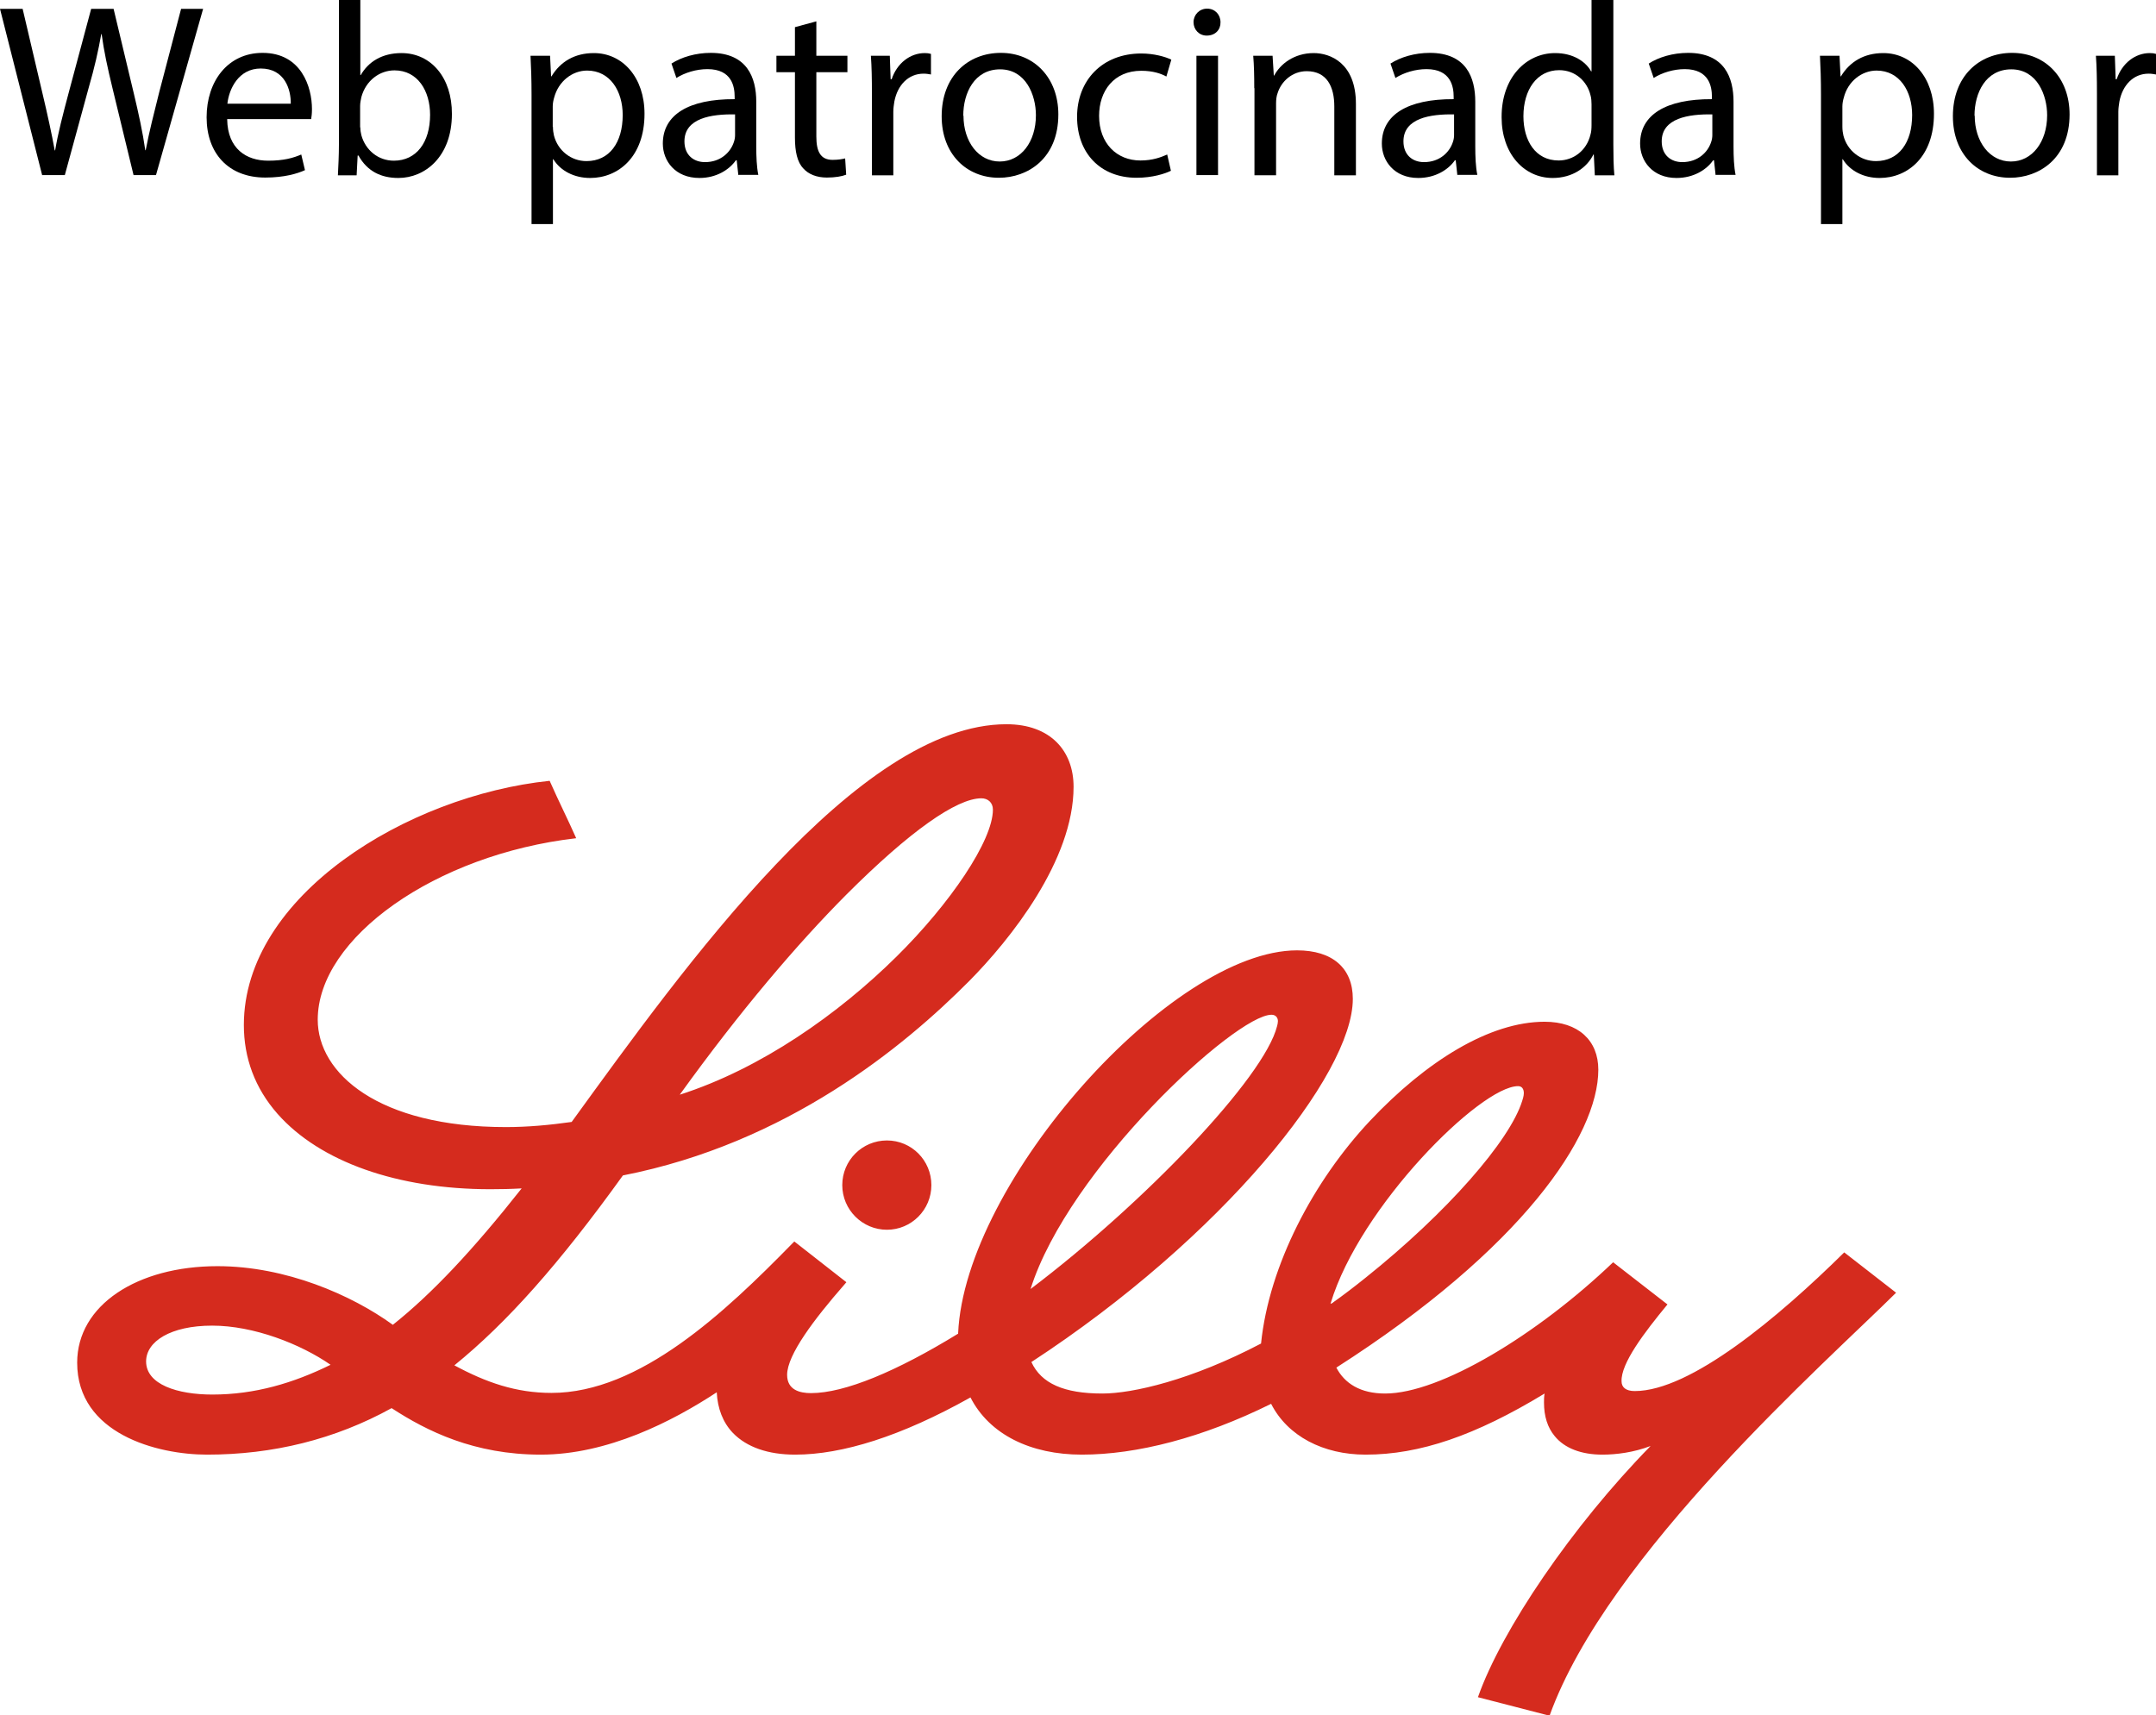 <?xml version="1.0" encoding="UTF-8"?><svg id="Capa_2" xmlns="http://www.w3.org/2000/svg" viewBox="0 0 104.77 83.37"><defs><style>.cls-1{fill:#d52b1e;}</style></defs><g id="Capa_1-2"><path class="cls-1" d="m64.77,63.31c.51-.36,1.07-.79,1.58-1.2,3.98-3.18,7.02-6.67,7.62-8.6.02-.06.08-.24.08-.38,0-.2-.09-.34-.28-.34-1.82,0-7.69,5.84-9.11,10.56v.02l.11-.05m-14.69-.67c5.54-4.19,11.36-10.28,11.98-12.78.02-.08.04-.16.04-.24,0-.16-.1-.31-.31-.31-1.75,0-9.87,7.49-11.71,13.33m-34.02,3.68c-1.46-1.01-3.73-1.9-5.75-1.9s-3.21.77-3.21,1.74c0,1.12,1.52,1.61,3.22,1.61,2.07,0,3.94-.56,5.73-1.44m16.97-13.13c3.97-1.27,7.74-3.94,10.55-6.72,2.6-2.57,4.68-5.63,4.68-7.14,0-.35-.25-.55-.56-.55-1.2,0-3.48,1.6-6.55,4.67-2.39,2.4-5.18,5.67-8.11,9.74m59.13,9.6c-3.41,3.39-14.04,12.73-16.86,20.58l-3.48-.9c1.14-3.25,4.57-8.31,8.39-12.21-.81.31-1.66.42-2.34.42-1.03,0-1.84-.31-2.32-.9-.35-.42-.52-.97-.52-1.63,0-.14,0-.29.03-.44-3.36,2.04-6.06,2.97-8.7,2.97-2.06,0-3.79-.9-4.59-2.47-3.33,1.65-6.53,2.47-9.2,2.47-2.49,0-4.49-.98-5.41-2.78-3.37,1.89-6.23,2.78-8.52,2.78-1.31,0-2.35-.36-3.02-1.05-.49-.51-.75-1.19-.79-1.98-2.16,1.42-5.31,3.03-8.55,3.03s-5.53-1.14-7.25-2.26c-2.75,1.52-5.77,2.26-8.97,2.26-2.42,0-6.31-1.01-6.31-4.47,0-2.8,2.92-4.69,6.82-4.69,3.32,0,6.52,1.4,8.52,2.85,1.9-1.51,3.9-3.64,6.26-6.63-.52.03-1.02.04-1.52.04-4.51,0-8.28-1.33-10.34-3.66-1.11-1.26-1.64-2.73-1.64-4.32,0-6.28,7.93-11.15,14.86-11.87.46,1.04.87,1.84,1.29,2.79-6.85.79-12.56,4.85-12.56,8.82,0,2.6,2.93,5.22,9.15,5.22,1.06,0,2.13-.1,3.19-.25,5.49-7.57,13.9-19.33,21.13-19.33,2.14,0,3.26,1.3,3.26,3.04,0,3.58-3.08,7.43-5.08,9.45-3.15,3.17-8.85,7.88-16.82,9.44-3.1,4.31-5.65,7.17-8.19,9.23,1.54.83,2.99,1.34,4.72,1.34,4.29,0,8.44-3.93,11.69-7.25l.11-.11,2.53,1.98-.12.14c-1.44,1.65-2.76,3.39-2.76,4.36,0,.74.62.89,1.16.89,1.64,0,4.17-1.06,7.15-2.89v-.02c.33-7.36,10.37-18.61,16.47-18.61,1.72,0,2.71.86,2.71,2.36,0,3.69-6.36,11.6-15.62,17.65h0c.48,1.04,1.58,1.53,3.45,1.53,1.46,0,4.32-.65,7.71-2.43.39-3.81,2.55-7.9,5.29-10.82,2.75-2.92,5.83-4.82,8.49-4.82,1.64,0,2.61.91,2.61,2.33,0,3.22-3.73,8.72-12.73,14.48.4.77,1.17,1.26,2.37,1.26,2.68,0,7.4-2.86,11.08-6.38l2.64,2.05c-1.13,1.37-2.27,2.87-2.23,3.74,0,.28.2.47.64.47,2.71,0,6.98-3.58,10.18-6.74l2.52,1.96Zm-49.06-7.38c1.2,0,2.16.97,2.16,2.17s-.97,2.17-2.16,2.17-2.17-.97-2.17-2.17.97-2.17,2.17-2.17"/><path d="m2.05,8.52L0,.43h1.1l.96,4.09c.24,1.01.46,2.01.6,2.79h.02c.13-.8.38-1.76.66-2.81L4.43.43h1.09l.98,4.1c.23.96.44,1.92.56,2.77h.02c.17-.89.4-1.79.65-2.79L8.8.43h1.07l-2.29,8.08h-1.09l-1.02-4.21c-.25-1.03-.42-1.82-.53-2.64h-.02c-.14.8-.32,1.6-.62,2.64l-1.15,4.21h-1.09Z"/><path d="m11.04,5.8c.02,1.43.93,2.01,1.99,2.01.76,0,1.21-.13,1.61-.3l.18.76c-.37.17-1.01.36-1.93.36-1.79,0-2.85-1.18-2.85-2.93s1.03-3.13,2.72-3.13c1.89,0,2.4,1.67,2.4,2.73,0,.22-.02.38-.04.49h-4.08Zm3.09-.76c.01-.67-.28-1.71-1.46-1.71-1.07,0-1.54.98-1.62,1.71h3.08Z"/><path d="m16.42,8.52c.02-.4.05-.98.05-1.5V0h1.04v3.65h.02c.37-.65,1.04-1.07,1.98-1.07,1.44,0,2.46,1.2,2.45,2.96,0,2.08-1.31,3.11-2.6,3.11-.84,0-1.51-.32-1.94-1.09h-.04l-.05.96h-.91Zm1.09-2.33c0,.13.02.26.05.38.2.73.82,1.24,1.58,1.24,1.1,0,1.76-.9,1.76-2.23,0-1.16-.6-2.16-1.73-2.16-.72,0-1.39.49-1.61,1.3-.02.12-.06.26-.06.43v1.04Z"/><path d="m25.83,4.61c0-.74-.02-1.34-.05-1.9h.95l.05,1h.02c.43-.71,1.12-1.13,2.06-1.13,1.4,0,2.46,1.19,2.46,2.95,0,2.09-1.27,3.12-2.64,3.12-.77,0-1.44-.34-1.79-.91h-.02v3.15h-1.04v-6.28Zm1.04,1.55c0,.16.02.3.05.43.19.73.83,1.24,1.58,1.24,1.12,0,1.76-.91,1.76-2.24,0-1.16-.61-2.16-1.73-2.16-.72,0-1.39.52-1.6,1.31-.04.13-.07.29-.07.43v1Z"/><path d="m35.88,8.52l-.08-.73h-.04c-.32.46-.95.86-1.77.86-1.18,0-1.78-.83-1.78-1.67,0-1.4,1.25-2.17,3.49-2.16v-.12c0-.48-.13-1.34-1.32-1.34-.54,0-1.1.17-1.51.43l-.24-.7c.48-.31,1.17-.52,1.91-.52,1.77,0,2.21,1.21,2.21,2.37v2.17c0,.5.02,1,.1,1.39h-.96Zm-.16-2.96c-1.15-.02-2.46.18-2.46,1.31,0,.68.46,1.01,1,1.01.76,0,1.24-.48,1.4-.97.04-.11.06-.23.06-.34v-1.01Z"/><path d="m39.67,1.04v1.67h1.51v.8h-1.51v3.13c0,.72.2,1.13.79,1.13.28,0,.48-.04.61-.07l.05.79c-.2.08-.53.14-.94.14-.49,0-.89-.16-1.14-.44-.3-.31-.41-.83-.41-1.51v-3.17h-.9v-.8h.9v-1.39l1.03-.28Z"/><path d="m42.37,4.52c0-.68-.01-1.27-.05-1.81h.92l.04,1.14h.05c.26-.78.9-1.27,1.61-1.27.12,0,.2.01.3.04v1c-.11-.02-.22-.04-.36-.04-.74,0-1.27.56-1.42,1.36-.02.14-.05.31-.05.49v3.09h-1.04v-3.99Z"/><path d="m51.43,5.56c0,2.15-1.49,3.08-2.89,3.08-1.57,0-2.78-1.15-2.78-2.99,0-1.94,1.27-3.08,2.88-3.08s2.79,1.21,2.79,2.99Zm-4.61.06c0,1.27.73,2.23,1.76,2.23s1.76-.95,1.76-2.25c0-.98-.49-2.23-1.74-2.23s-1.79,1.15-1.79,2.25Z"/><path d="m56.9,8.3c-.28.14-.89.34-1.67.34-1.75,0-2.89-1.19-2.89-2.96s1.22-3.08,3.12-3.08c.62,0,1.18.16,1.46.3l-.24.82c-.25-.14-.65-.28-1.22-.28-1.33,0-2.05.98-2.05,2.19,0,1.34.86,2.17,2.01,2.17.6,0,1-.16,1.3-.29l.18.79Z"/><path d="m59.31,1.08c.01.36-.25.65-.67.65-.37,0-.64-.29-.64-.65s.28-.66.66-.66.65.29.65.66Zm-1.17,7.44V2.71h1.05v5.8h-1.05Z"/><path d="m60.95,4.28c0-.6-.01-1.09-.05-1.57h.94l.06.96h.02c.29-.55.96-1.09,1.92-1.09.8,0,2.05.48,2.05,2.47v3.47h-1.05v-3.35c0-.94-.35-1.71-1.34-1.71-.7,0-1.24.49-1.42,1.08-.05.13-.07.31-.07.49v3.49h-1.05v-4.23Z"/><path d="m70.82,8.52l-.08-.73h-.04c-.32.46-.95.86-1.78.86-1.17,0-1.77-.83-1.77-1.67,0-1.4,1.25-2.17,3.49-2.16v-.12c0-.48-.13-1.34-1.32-1.34-.54,0-1.1.17-1.51.43l-.24-.7c.48-.31,1.17-.52,1.91-.52,1.78,0,2.21,1.21,2.21,2.37v2.17c0,.5.02,1,.1,1.39h-.96Zm-.16-2.96c-1.15-.02-2.46.18-2.46,1.31,0,.68.46,1.01,1,1.01.76,0,1.24-.48,1.4-.97.04-.11.06-.23.06-.34v-1.01Z"/><path d="m78.4,0v7.02c0,.52.01,1.1.05,1.5h-.95l-.05-1.01h-.02c-.32.65-1.03,1.14-1.98,1.14-1.4,0-2.48-1.19-2.48-2.95-.01-1.93,1.19-3.12,2.6-3.12.89,0,1.49.42,1.75.89h.02V0h1.06Zm-1.06,5.07c0-.13-.01-.31-.05-.44-.16-.67-.73-1.22-1.52-1.22-1.09,0-1.74.96-1.74,2.24,0,1.18.58,2.15,1.71,2.15.71,0,1.36-.47,1.55-1.26.04-.14.05-.29.05-.46v-1.01Z"/><path d="m83.37,8.52l-.08-.73h-.04c-.32.46-.95.86-1.78.86-1.17,0-1.77-.83-1.77-1.67,0-1.4,1.25-2.17,3.49-2.16v-.12c0-.48-.13-1.34-1.32-1.34-.54,0-1.1.17-1.51.43l-.24-.7c.48-.31,1.17-.52,1.91-.52,1.78,0,2.21,1.21,2.21,2.37v2.17c0,.5.02,1,.1,1.39h-.96Zm-.16-2.96c-1.15-.02-2.46.18-2.46,1.31,0,.68.46,1.01,1,1.01.76,0,1.24-.48,1.4-.97.04-.11.06-.23.06-.34v-1.01Z"/><path d="m88.49,4.61c0-.74-.02-1.34-.05-1.9h.95l.05,1h.02c.43-.71,1.12-1.13,2.06-1.13,1.4,0,2.46,1.19,2.46,2.95,0,2.09-1.27,3.12-2.64,3.12-.77,0-1.44-.34-1.79-.91h-.02v3.15h-1.04v-6.28Zm1.04,1.55c0,.16.02.3.05.43.19.73.83,1.24,1.58,1.24,1.12,0,1.76-.91,1.76-2.24,0-1.16-.61-2.16-1.73-2.16-.72,0-1.39.52-1.59,1.31-.04.13-.07.29-.07.43v1Z"/><path d="m100.57,5.56c0,2.15-1.49,3.08-2.89,3.08-1.57,0-2.78-1.15-2.78-2.99,0-1.94,1.27-3.08,2.88-3.08s2.79,1.21,2.79,2.99Zm-4.61.06c0,1.27.73,2.23,1.76,2.23s1.76-.95,1.76-2.25c0-.98-.49-2.23-1.74-2.23s-1.79,1.15-1.79,2.25Z"/><path d="m101.9,4.52c0-.68-.01-1.27-.05-1.81h.92l.04,1.14h.05c.26-.78.9-1.27,1.61-1.27.12,0,.2.01.3.04v1c-.11-.02-.22-.04-.36-.04-.74,0-1.27.56-1.42,1.36-.02.14-.05.31-.05.49v3.09h-1.04v-3.99Z"/></g></svg>
